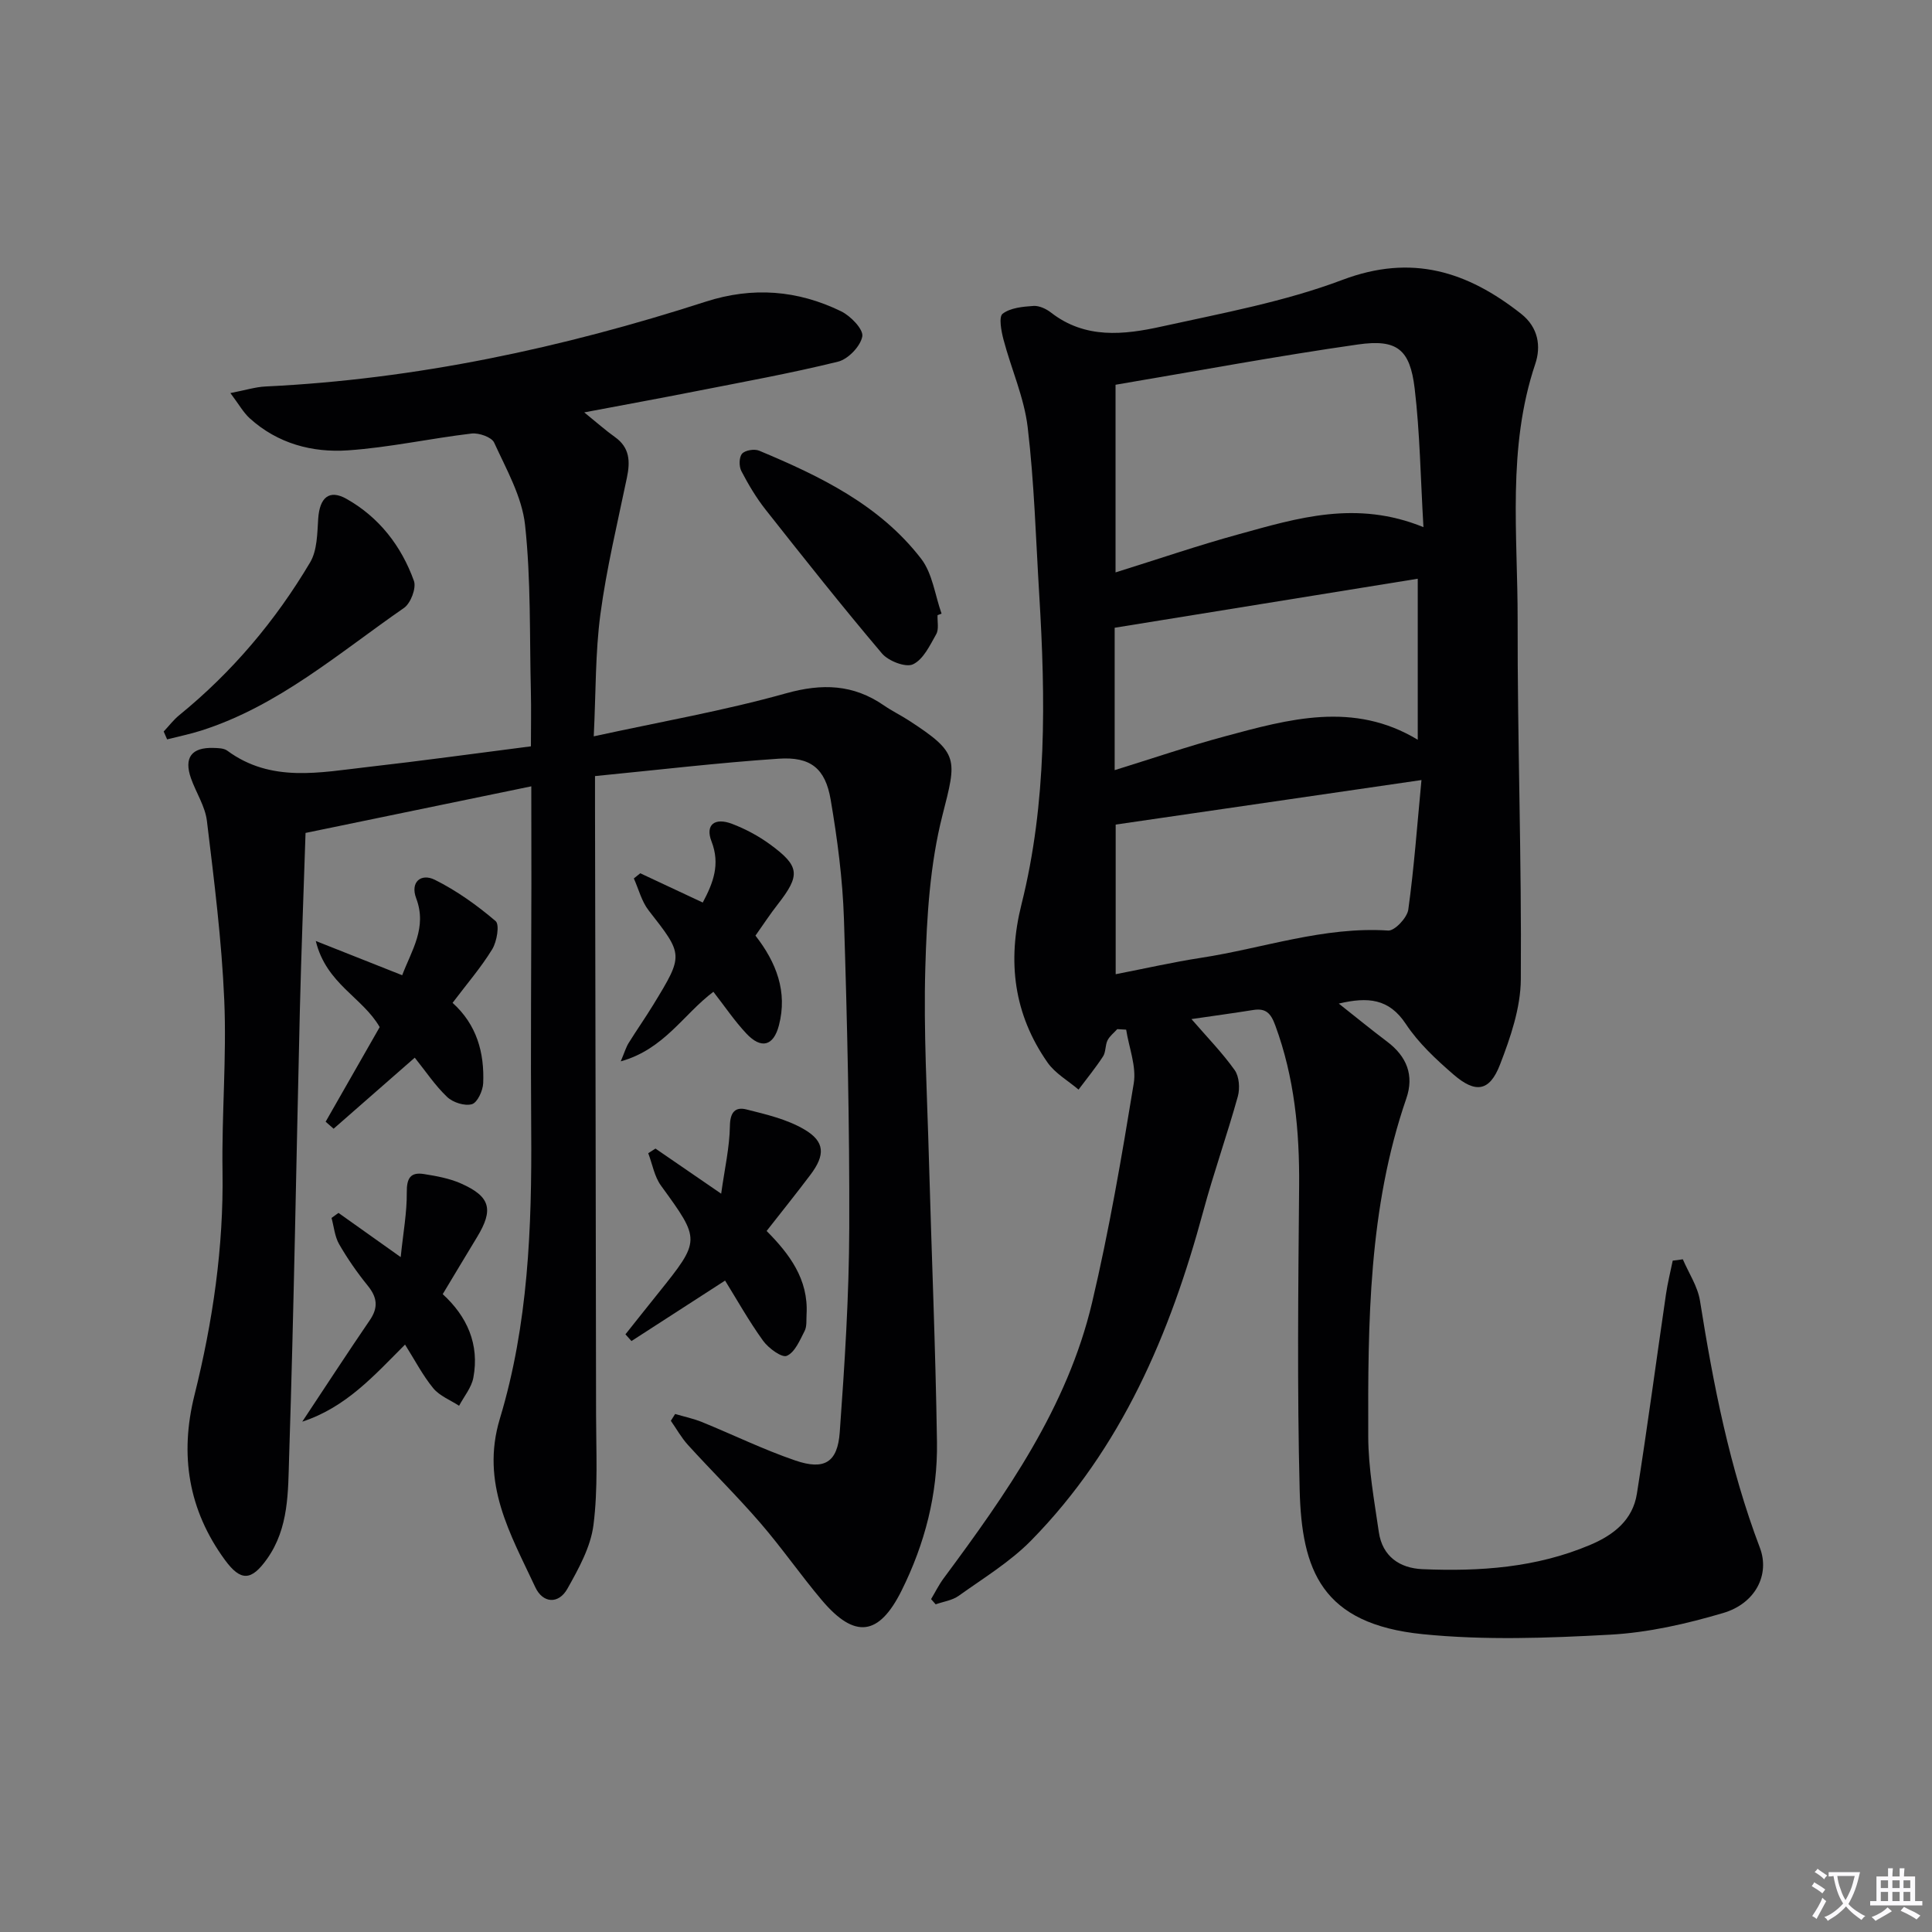 <svg enable-background="new 0 0 400 400" viewBox="0 0 400 400" xmlns="http://www.w3.org/2000/svg"><rect x="0" y="0" width="400" height="400" fill="#808080" stroke="none"/><path d="m377.9 391.2c-.2.3-.4.5-.6.8-.7-.6-1.4-1-2.2-1.5.2-.3.4-.5.5-.8.6.4 1.4.8 2.3 1.5zm-1.8 6.1c-.2-.2-.5-.4-.9-.6.4-.6.8-1.2 1.2-1.9s.7-1.3.9-1.9c.3.3.5.5.8.7-.7 1.3-1.4 2.6-2 3.7zm2.2-9c-.3.3-.5.5-.6.8-.6-.6-1.3-1.1-2-1.5.3-.3.5-.5.6-.7.6.5 1.3.9 2 1.4zm.3.2v-.9h2 4.5c-.3 1.3-.6 2.5-1 3.6s-.9 2.1-1.4 3c.4.5 1 1 1.6 1.4s1.2.8 1.9 1.1c-.3.2-.5.4-.8.8-.4-.3-1-.7-1.6-1.2s-1.2-1.1-1.6-1.6c-.5.6-1.1 1.1-1.7 1.6s-1.4.9-2.1 1.4c-.1-.3-.3-.5-.7-.8.6-.2 1.2-.5 1.9-1s1.4-1.1 2-1.8c-.5-.8-.9-1.6-1.2-2.5s-.6-2-.8-3.2c-.4.1-.7.1-1 .1zm2.5 2.7c.3 1 .7 1.7 1 2.2.3-.5.6-1.1 1-2s.6-1.9.9-3h-3.2-.4c.1.9.3 1.8.7 2.8z" fill="#fbfafc"/><path d="m396.5 388.5v1.5 3.6h1.5v.9c-.4 0-1 0-1.7 0h-7.9c-.5 0-.9 0-1.2 0v-.9h1.3v-3.5c0-.7 0-1.2 0-1.6h2.4c0-.8 0-1.4 0-1.7h1c0 .3-.1.8-.1 1.7h1.5c0-.8 0-1.4 0-1.7h1c0 .3-.1.9-.1 1.7zm-8.2 9.2c-.2-.3-.5-.5-.8-.8.8-.3 1.4-.6 1.9-.9s1-.7 1.4-1.1c.3.3.6.5.9.8-1.6 1-2.8 1.6-3.4 2zm2.6-6.8v-1.6h-1.5v1.6zm0 2.7v-1.9h-1.5v1.9zm2.4-2.7v-1.6h-1.5v1.6zm0 2.7v-1.9h-1.5v1.9zm.2 2 .7-.8c.4.2.9.5 1.6.8s1.3.7 1.8 1c-.3.3-.5.5-.8.8-.4-.3-1.5-1-3.3-1.8zm2-4.7v-1.6h-1.4v1.6zm0 2.7v-1.9h-1.4v1.9z" fill="#fbfafc"/><g fill="#010103"><path d="m348.41 260.72c1.22 2.85 3.07 5.6 3.55 8.57 2.77 17.4 6.13 34.62 12.41 51.17 2.09 5.51-.88 11.52-7.62 13.5-7.58 2.24-15.5 4.05-23.35 4.48-12.92.71-26 1.19-38.83-.1-20.98-2.11-25.07-13.27-25.49-29.91-.53-20.93-.29-41.89-.11-62.83.1-11.4-.96-22.52-4.94-33.31-.92-2.51-1.94-3.6-4.57-3.18-4.19.67-8.4 1.24-12.78 1.88 3.27 3.78 6.39 6.97 8.95 10.57.94 1.33 1.11 3.78.65 5.44-2.22 7.98-5 15.8-7.16 23.79-6.85 25.37-16.92 49.08-35.63 68.15-4.37 4.45-9.89 7.8-15.01 11.46-1.33.95-3.16 1.19-4.76 1.76-.32-.36-.63-.72-.95-1.08.85-1.42 1.59-2.93 2.57-4.26 13.02-17.56 25.63-35.44 30.76-57.12 3.54-14.98 6.14-30.2 8.63-45.4.58-3.53-.99-7.4-1.57-11.12-.61-.04-1.23-.07-1.84-.11-.69.77-1.58 1.44-2.02 2.33-.5 1.01-.33 2.39-.92 3.31-1.55 2.38-3.37 4.6-5.08 6.88-2.17-1.85-4.84-3.35-6.42-5.61-6.98-9.99-8.37-20.89-5.39-32.76 5.27-21.05 4.98-42.51 3.68-63.98-.71-11.61-1.03-23.26-2.4-34.79-.73-6.15-3.4-12.05-5-18.12-.47-1.77-1.02-4.72-.19-5.37 1.62-1.24 4.18-1.47 6.39-1.62 1.19-.08 2.65.61 3.65 1.39 7.07 5.49 15.07 4.6 22.85 2.88 12.61-2.78 25.48-5.14 37.48-9.67 14.36-5.42 25.84-1.74 36.97 7.02 3.6 2.83 4.16 6.77 2.94 10.39-5.85 17.4-3.62 35.3-3.65 53.02-.05 24.79.84 49.59.66 74.38-.04 5.93-2.14 12.05-4.32 17.69-2.14 5.53-5.04 5.98-9.58 2.06-3.63-3.14-7.28-6.53-9.9-10.49-3.5-5.29-7.85-5.65-13.89-4.23 3.63 2.87 6.77 5.44 10.01 7.88 4.05 3.05 5.64 6.95 3.97 11.78-7.84 22.74-7.95 46.37-7.88 69.97.02 6.6 1.24 13.21 2.19 19.78.73 5.04 4.31 7.49 9.04 7.69 11.87.5 23.59-.3 34.75-5.04 4.91-2.08 8.79-5.18 9.64-10.58 2.18-13.75 4.01-27.57 6.03-41.35.34-2.32.92-4.61 1.39-6.91.71-.07 1.4-.17 2.09-.28zm-53.7-151.58c-.61-10.3-.73-19.57-1.82-28.72-.97-8.09-3.62-10.26-11.74-9.1-16.66 2.38-33.21 5.47-50.19 8.34v38.85c8.85-2.76 17.13-5.6 25.55-7.91 12.12-3.34 24.31-7.13 38.2-1.46zm-.41 52.36c-21.97 3.2-42.73 6.22-63.31 9.22v30.98c6.27-1.22 11.92-2.51 17.64-3.39 12.9-1.98 25.41-6.52 38.78-5.65 1.34.09 3.92-2.65 4.16-4.32 1.2-8.66 1.83-17.4 2.73-26.84zm-.77-8.34c0-11.17 0-22.01 0-33.34-21.2 3.43-41.93 6.78-62.75 10.15v29.48c7.91-2.45 15.25-4.96 22.72-6.97 13.33-3.6 26.75-7.36 40.03.68z"/><path d="m110 162.8c-15.73 3.25-30.97 6.39-46.74 9.65-.4 12.26-.88 24.52-1.18 36.79-.74 30.79-1.22 61.58-2.22 92.36-.23 7.17-.01 14.73-4.57 21.15-3.24 4.56-5.43 4.72-8.73.21-7.57-10.35-9.39-21.72-6.3-34.1 3.79-15.21 6.05-30.6 5.81-46.36-.18-11.81.87-23.65.36-35.43-.53-12.4-2.1-24.76-3.59-37.1-.36-3.03-2.25-5.86-3.3-8.83-1.5-4.27.11-6.43 4.64-6.29.98.03 2.16.04 2.88.57 9.09 6.7 19.21 4.49 29.14 3.37 11.04-1.25 22.05-2.78 33.72-4.27 0-3.92.08-7.69-.01-11.45-.28-11.47.03-23.01-1.2-34.37-.64-5.87-3.87-11.52-6.4-17.06-.52-1.14-3.16-2.06-4.68-1.88-8.55 1.01-17.02 2.89-25.58 3.48-7.41.51-14.58-1.41-20.34-6.63-1.35-1.23-2.27-2.93-4.01-5.23 3.16-.61 5.19-1.26 7.24-1.36 31.23-1.49 61.51-7.99 91.16-17.56 9.74-3.14 19.04-2.39 28.04 1.99 1.97.96 4.65 3.73 4.39 5.2-.37 2.04-2.94 4.72-5.03 5.23-9.79 2.41-19.74 4.21-29.64 6.16-7.29 1.44-14.6 2.77-22.9 4.34 2.61 2.11 4.41 3.72 6.36 5.11 3.1 2.2 3.17 5.09 2.47 8.43-1.95 9.39-4.21 18.74-5.48 28.23-1.07 7.98-.93 16.13-1.38 25.3 13.99-3.05 27.07-5.33 39.79-8.9 7.51-2.1 13.95-1.88 20.3 2.51 1.64 1.13 3.45 2.01 5.12 3.09 10.5 6.81 9.97 7.93 6.98 19.66-2.58 10.14-3.24 20.93-3.54 31.46-.39 13.29.39 26.62.75 39.93.54 19.46 1.37 38.91 1.66 58.37.16 10.76-2.51 21.06-7.33 30.75-4.67 9.37-9.67 10.06-16.5 1.99-4.4-5.21-8.29-10.85-12.75-16.01-4.79-5.54-10.02-10.69-14.95-16.11-1.38-1.51-2.39-3.35-3.57-5.03.3-.47.6-.94.89-1.41 1.86.55 3.78.95 5.56 1.67 6.45 2.63 12.74 5.71 19.32 7.96 6.01 2.06 8.75.41 9.2-5.85 1.02-14.09 1.93-28.22 1.97-42.34.07-21.31-.42-42.63-1.1-63.93-.27-8.26-1.36-16.54-2.75-24.7-1.1-6.47-4.16-8.93-10.76-8.48-12.54.84-25.05 2.33-38.03 3.6v5.76c.08 42.16.17 84.32.22 126.48.01 7.62.42 15.31-.54 22.82-.58 4.56-3.07 9.04-5.39 13.18-1.84 3.28-5.1 3.02-6.64-.28-5.14-11.02-11.41-21.49-7.34-34.95 5.86-19.39 6.63-39.57 6.48-59.75-.13-17 .02-34 .04-51-.01-6.41-.02-12.86-.02-20.14z"/><path d="m150.12 265.13c-6.7 4.33-13.04 8.43-19.38 12.52-.42-.46-.84-.92-1.25-1.39 2.25-2.83 4.49-5.66 6.76-8.48 8.87-11.06 8.8-11.01.6-22.31-1.37-1.88-1.78-4.46-2.64-6.71.5-.32 1-.64 1.5-.96 4.18 2.87 8.36 5.73 13.6 9.34.72-5.16 1.74-9.59 1.81-14.04.04-2.85 1.14-3.97 3.39-3.41 4.1 1.03 8.41 2.03 12 4.14 4.32 2.53 4.37 5.3 1.27 9.41-2.89 3.84-5.9 7.58-9.06 11.62 4.72 4.75 8.69 10 8.27 17.27-.07 1.16.09 2.47-.4 3.43-.99 1.92-2.01 4.42-3.69 5.15-1.03.45-3.8-1.58-4.91-3.12-2.97-4.12-5.47-8.59-7.87-12.46z"/><path d="m67.42 232.24c3.76-6.59 7.52-13.17 11.19-19.59-3.56-6.19-11.06-8.91-13.23-17.83 6.72 2.66 12.14 4.81 17.89 7.09 1.94-5.14 5.2-9.84 2.9-15.92-1.29-3.41 1.03-5.24 3.85-3.84 4.52 2.25 8.74 5.27 12.59 8.55.86.73.27 4.24-.7 5.83-2.32 3.79-5.27 7.2-8.21 11.1 5.04 4.54 6.6 10.35 6.34 16.64-.07 1.55-1.2 4.01-2.33 4.34-1.49.43-3.94-.35-5.14-1.5-2.49-2.36-4.43-5.31-6.7-8.13-5.66 4.96-11.23 9.83-16.8 14.71-.55-.48-1.1-.96-1.65-1.45z"/><path d="m70.08 251.12c3.96 2.81 7.92 5.63 12.88 9.15.52-5.07 1.3-9.24 1.26-13.4-.03-2.89.73-4.24 3.53-3.8 2.59.41 5.27.89 7.65 1.94 6.15 2.71 6.84 5.4 3.37 11.12-2.32 3.82-4.61 7.65-7.11 11.81 5.06 4.62 7.64 10.4 6.34 17.31-.39 2.05-1.93 3.87-2.95 5.8-1.81-1.18-4.02-2.03-5.34-3.62-2.18-2.65-3.79-5.78-5.85-9.05-6.37 6.37-12.17 12.98-21.28 15.96 4.91-7.4 9.37-14.26 13.99-21.02 1.79-2.62 1.53-4.71-.42-7.12-2.19-2.7-4.2-5.59-5.94-8.61-.91-1.59-1.07-3.61-1.57-5.43.47-.35.95-.7 1.44-1.04z"/><path d="m33.89 151.45c1.07-1.13 2.02-2.4 3.22-3.38 10.95-8.91 19.93-19.55 27.1-31.64 1.47-2.48 1.47-5.97 1.67-9.03.29-4.37 2.26-6.15 5.87-4.11 6.75 3.81 11.35 9.76 13.95 16.98.53 1.48-.67 4.63-2.05 5.59-13.48 9.33-26 20.31-42.03 25.41-2.3.73-4.68 1.21-7.02 1.81-.23-.55-.47-1.09-.71-1.63z"/><path d="m156.41 193.71c4.33 5.57 6.67 11.61 4.86 18.57-1.12 4.31-3.67 4.97-6.73 1.72-2.48-2.64-4.53-5.7-6.84-8.66-6.19 4.64-10.19 11.91-19.18 14.4.81-1.93 1.1-2.94 1.63-3.79 1.66-2.68 3.48-5.26 5.12-7.95 6.31-10.34 6.22-10.29-.97-19.5-1.46-1.87-2.07-4.4-3.07-6.63.44-.36.89-.72 1.33-1.07 4.25 1.99 8.5 3.98 12.94 6.06 2.15-4.05 3.66-7.88 1.81-12.66-1.33-3.42.63-5.01 4.26-3.63 2.75 1.05 5.44 2.49 7.82 4.22 6.24 4.56 6.36 6.39 1.61 12.48-1.54 1.96-2.9 4.05-4.59 6.44z"/><path d="m194.11 127.36c-.06 1.33.31 2.9-.27 3.93-1.31 2.32-2.68 5.25-4.82 6.25-1.51.71-5.09-.68-6.42-2.25-8.25-9.74-16.18-19.75-24.09-29.77-1.94-2.46-3.57-5.21-5.02-7.99-.51-.97-.49-2.87.15-3.6.63-.72 2.56-1.03 3.54-.62 12.63 5.28 24.96 11.24 33.54 22.38 2.35 3.06 2.86 7.53 4.22 11.36-.28.1-.55.21-.83.31z"/></g></svg>